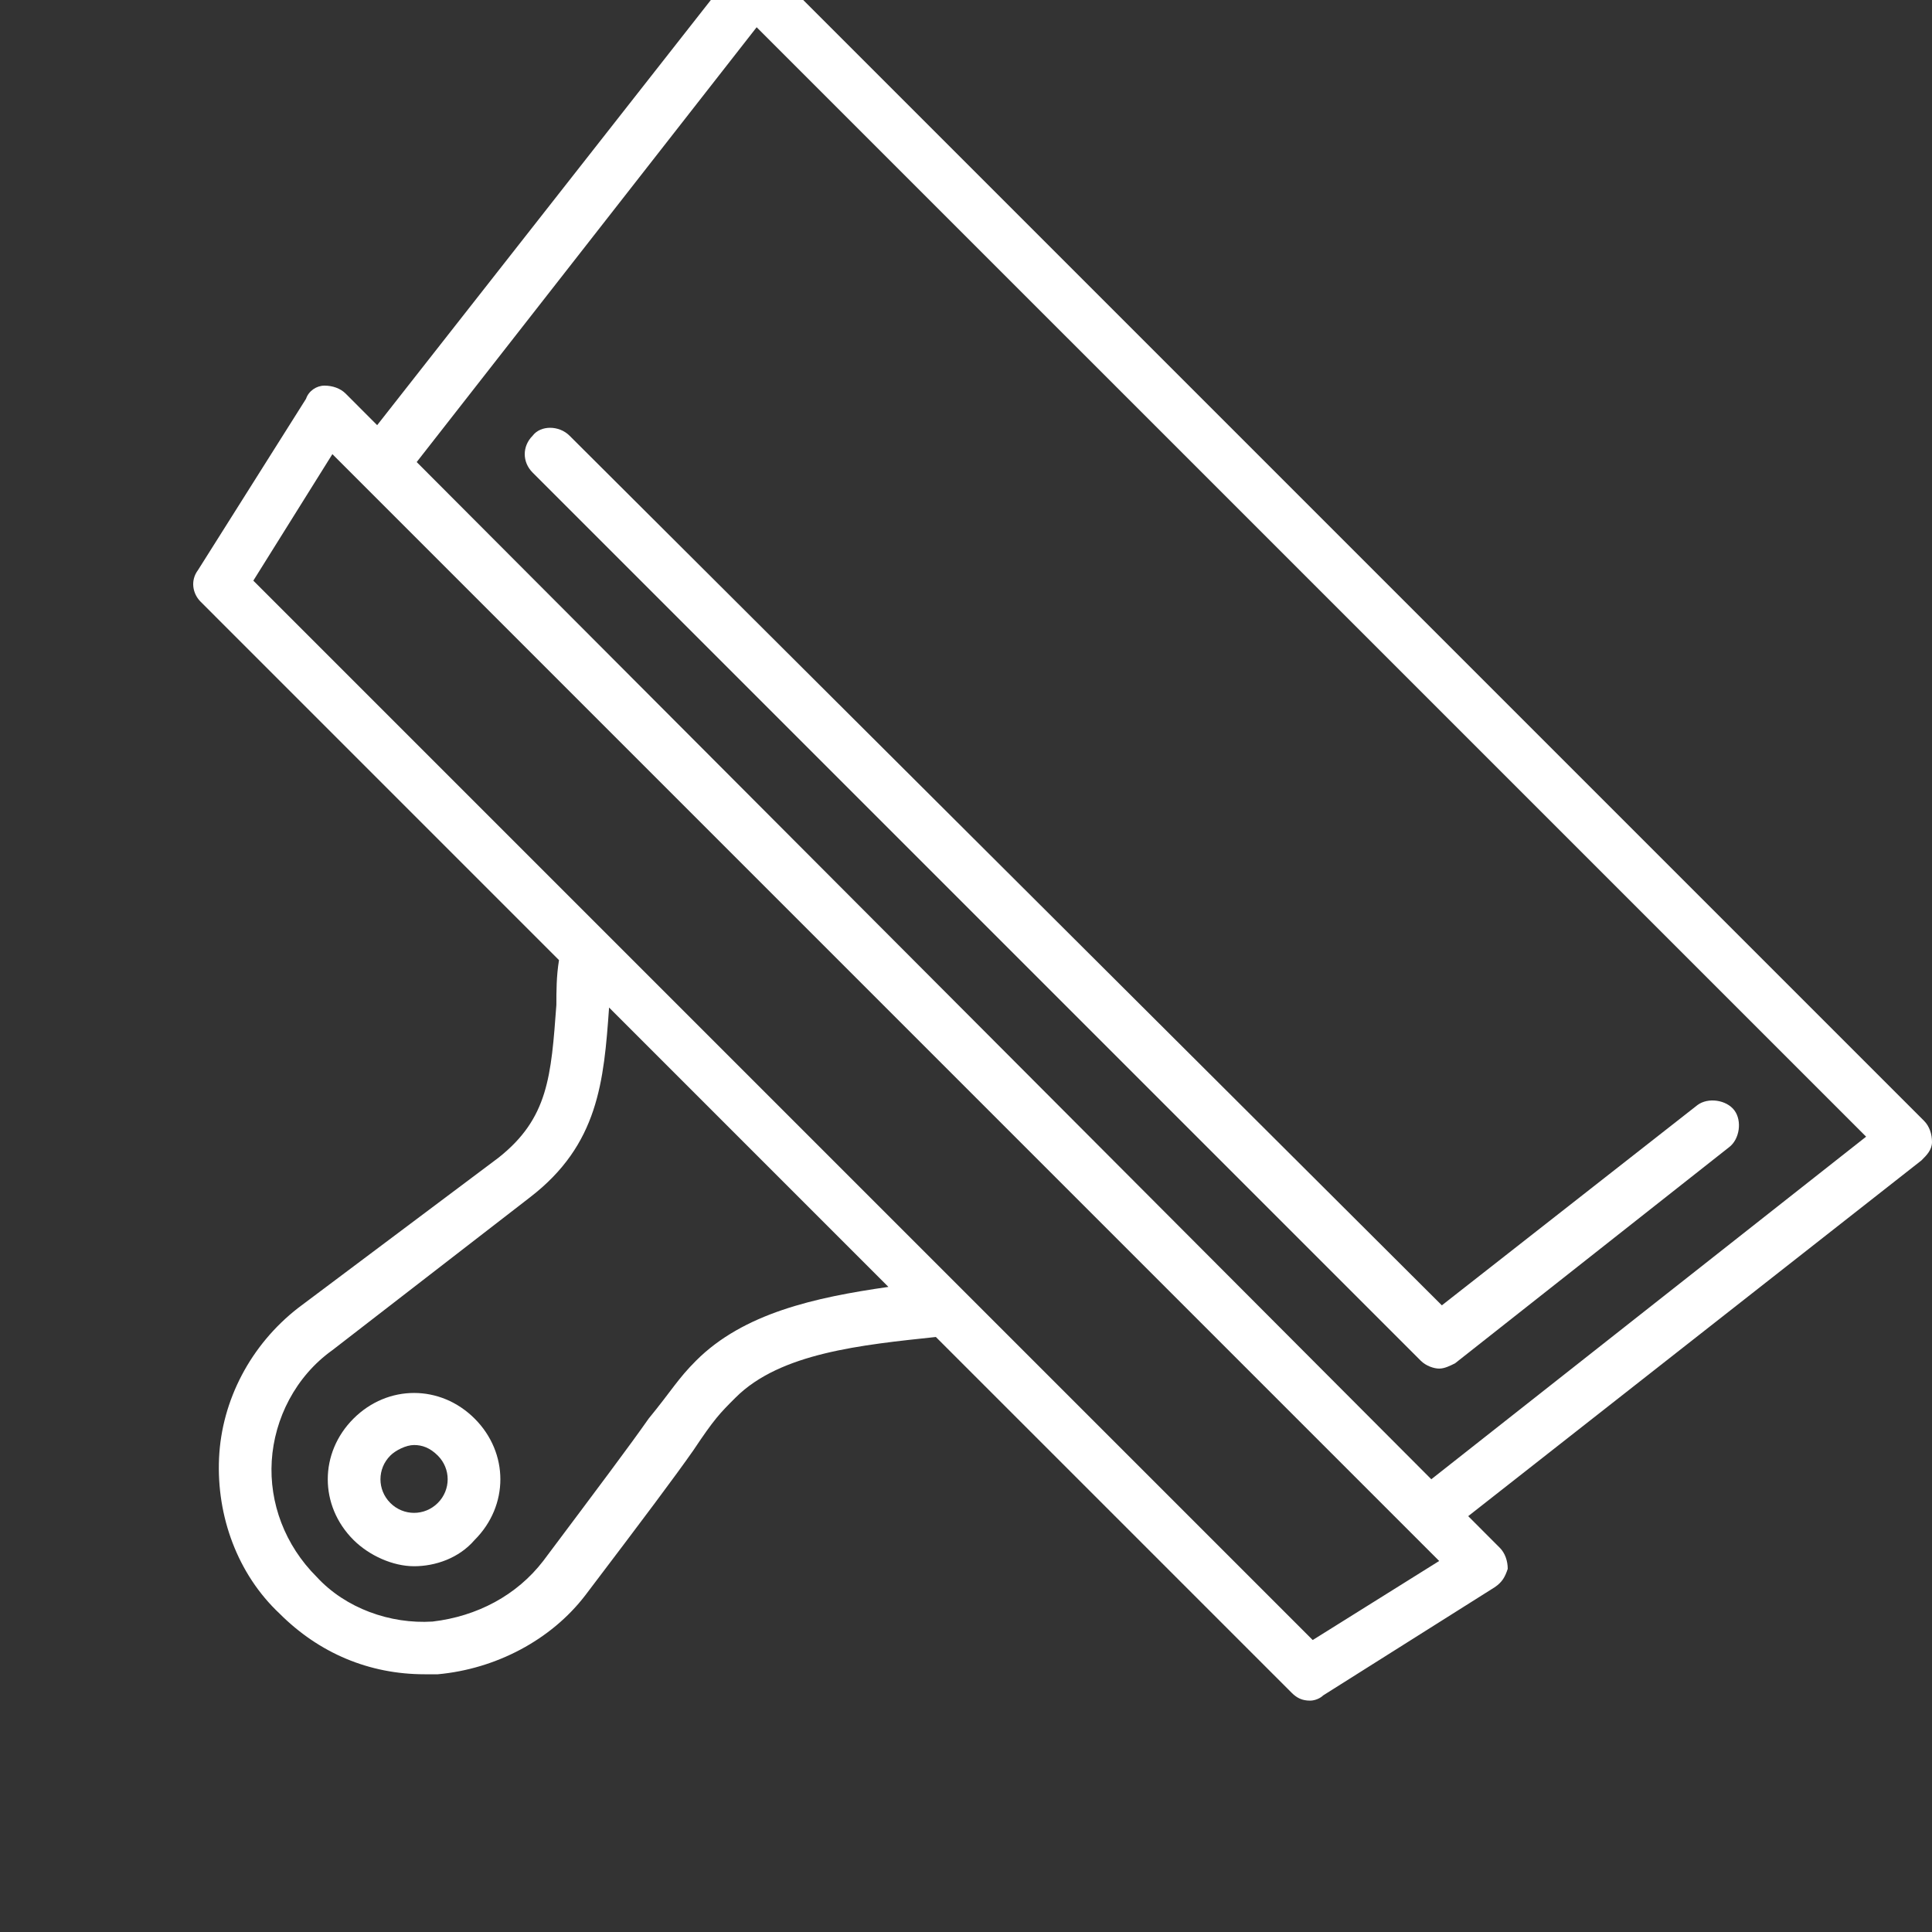 <?xml version="1.0" encoding="UTF-8"?>
<svg xmlns="http://www.w3.org/2000/svg" width="50" height="50" viewBox="0 0 50 50" fill="none">
  <rect x="0" y="0" width="50" height="50" fill="#333333" stroke="none"/>
  <g clip-path="url(#clip0_202_76)">
    <path d="M50 29.554C50 29.349 49.932 29.145 49.795 29.008L19.991 -0.796C19.855 -0.932 19.65 -1 19.446 -1C19.241 -1 19.037 -0.864 18.968 -0.728L9.761 11.003L8.943 10.184C8.806 10.048 8.602 9.98 8.397 9.98C8.193 9.98 7.988 10.116 7.92 10.321L5.124 14.754C4.919 15.027 4.987 15.368 5.192 15.572L14.467 24.848C14.399 25.257 14.399 25.666 14.399 26.007C14.262 27.849 14.194 28.94 12.899 29.963L7.715 33.85C6.488 34.805 5.737 36.237 5.669 37.738C5.601 39.238 6.147 40.739 7.238 41.762C8.261 42.785 9.557 43.33 10.989 43.33H11.33C12.83 43.194 14.262 42.444 15.149 41.284C16.65 39.306 17.468 38.215 17.945 37.533C18.491 36.715 18.627 36.578 19.037 36.169C20.196 35.01 22.31 34.805 24.22 34.601L33.427 43.808C33.563 43.944 33.7 44.012 33.904 44.012C34.041 44.012 34.177 43.944 34.245 43.876L38.679 41.08C38.883 40.943 38.951 40.807 39.02 40.602C39.02 40.398 38.951 40.193 38.815 40.057L37.997 39.238L49.727 30.031C49.864 29.895 50 29.758 50 29.554ZM18.014 35.214C17.536 35.692 17.4 35.965 16.786 36.715C16.309 37.397 15.49 38.488 14.058 40.398C13.376 41.284 12.353 41.83 11.194 41.966C10.102 42.035 8.943 41.625 8.193 40.807C7.374 39.989 6.965 38.897 7.033 37.806C7.101 36.715 7.647 35.624 8.602 34.942L13.717 30.986C15.49 29.622 15.627 27.985 15.763 26.075L22.992 33.305C21.083 33.578 19.241 33.987 18.014 35.214ZM33.973 42.444L6.556 15.027L8.602 11.753L37.246 40.398L33.973 42.444ZM37.042 38.283L10.784 11.958L19.582 0.705L48.295 29.417L37.042 38.283Z" fill="white"></path>
    <path d="M13.785 11.276C13.512 11.549 13.512 11.958 13.785 12.231L36.769 35.215C36.905 35.351 37.11 35.419 37.246 35.419C37.383 35.419 37.519 35.351 37.656 35.283L44.748 29.69C45.021 29.486 45.09 29.008 44.885 28.735C44.68 28.463 44.203 28.394 43.93 28.599L37.315 33.782L14.74 11.276C14.467 11.003 13.99 11.003 13.785 11.276ZM9.147 36.715C8.261 37.602 8.261 38.966 9.147 39.852C9.557 40.261 10.17 40.534 10.716 40.534C11.262 40.534 11.875 40.33 12.285 39.852C13.171 38.966 13.171 37.602 12.285 36.715C11.398 35.828 10.034 35.828 9.147 36.715ZM11.33 38.897C10.989 39.238 10.443 39.238 10.102 38.897C9.761 38.556 9.761 38.011 10.102 37.67C10.239 37.533 10.511 37.397 10.716 37.397C10.921 37.397 11.125 37.465 11.33 37.67C11.671 38.011 11.671 38.556 11.33 38.897Z" fill="white"></path>
  </g>
  <defs>
    <clipPath id="clip0_202_76">
      <rect width="50" height="50" fill="white"></rect>
    </clipPath>
  </defs>
</svg>
